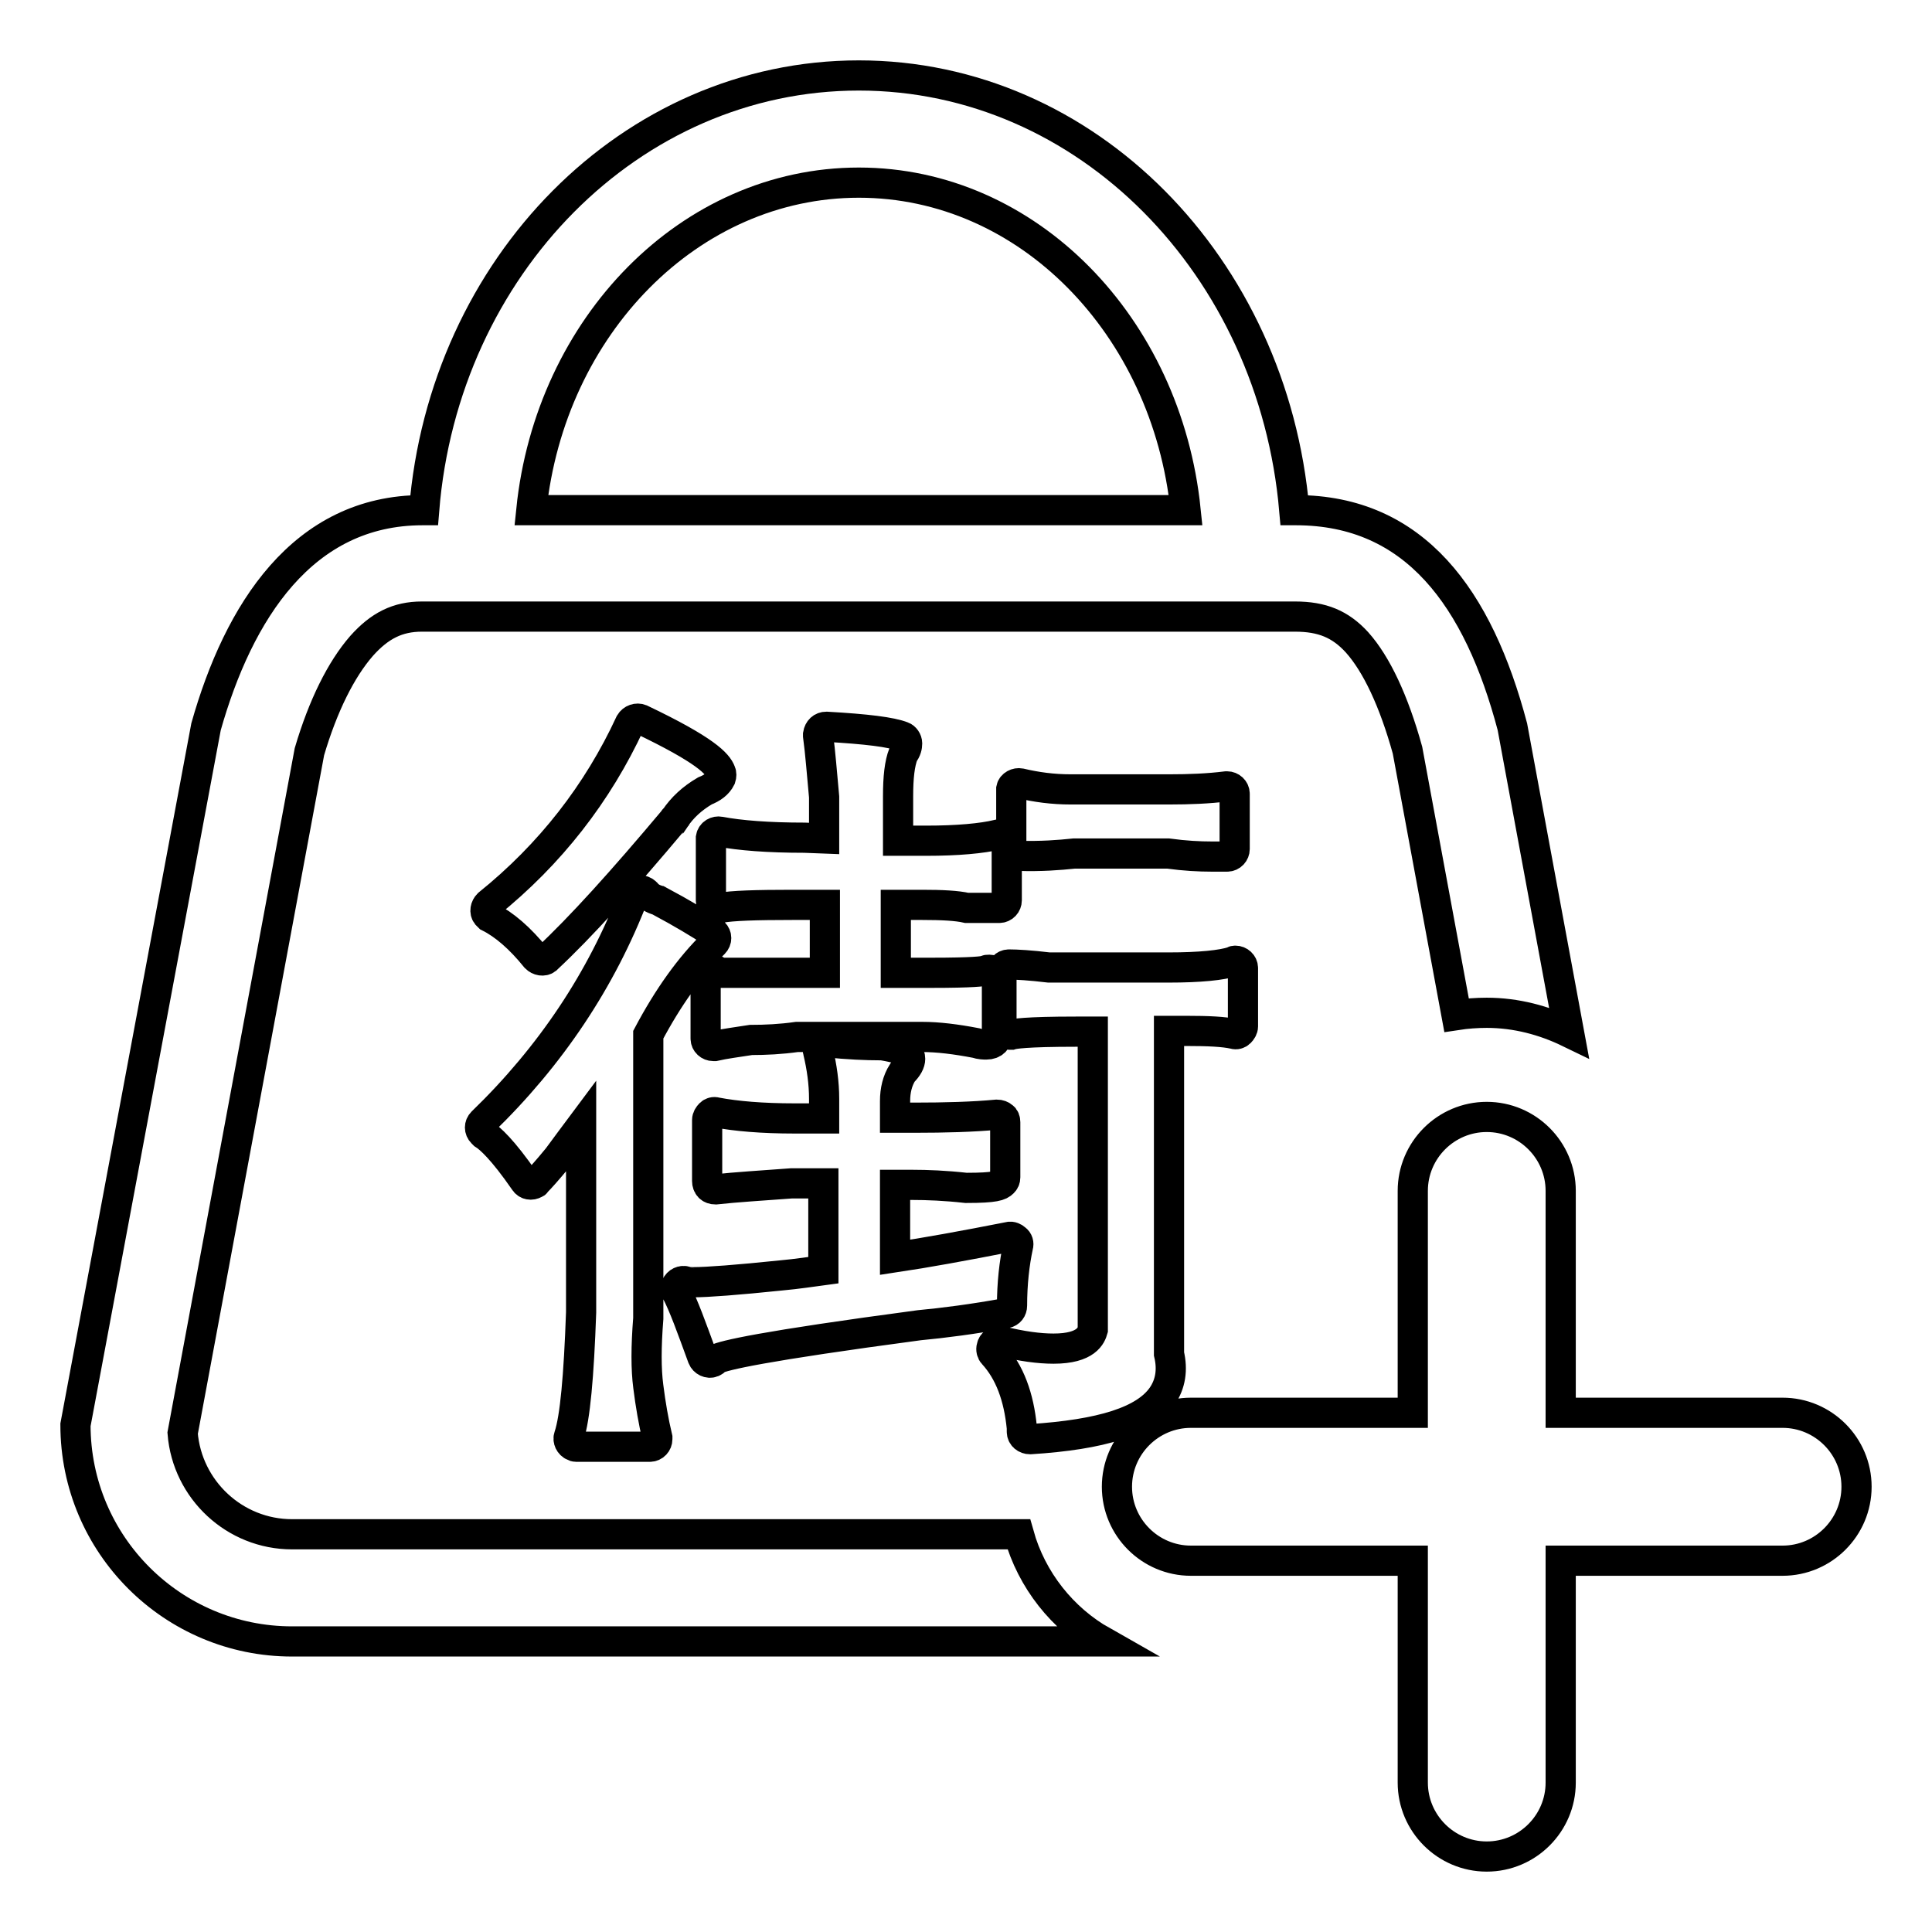 <?xml version="1.0" encoding="utf-8"?>
<!-- Svg Vector Icons : http://www.onlinewebfonts.com/icon -->
<!DOCTYPE svg PUBLIC "-//W3C//DTD SVG 1.1//EN" "http://www.w3.org/Graphics/SVG/1.1/DTD/svg11.dtd">
<svg version="1.1" xmlns="http://www.w3.org/2000/svg" xmlns:xlink="http://www.w3.org/1999/xlink" x="0px" y="0px" viewBox="0 0 256 256" enable-background="new 0 0 256 256" xml:space="preserve">
<g> <path stroke-width="4" fill-opacity="0" stroke="#000000"  d="M236.2,187.2h-29.4v-29.4c0-5.4-4.4-9.8-9.8-9.8s-9.8,4.4-9.8,9.8v29.4h-29.4c-5.4,0-9.8,4.4-9.8,9.8 s4.4,9.8,9.8,9.8h29.4v29.4c0,5.4,4.4,9.8,9.8,9.8s9.8-4.4,9.8-9.8v-29.4h29.4c5.4,0,9.8-4.4,9.8-9.8 C246,191.6,241.6,187.2,236.2,187.2L236.2,187.2z M135,203.3H38.7c-7.6,0-13.9-5.9-14.5-13.4L41,99.6c1.8-6.1,4.2-10.9,6.9-14 c2.4-2.7,4.8-3.9,8-3.9h115.7c3.6,0,6,1,8.2,3.4c2.6,2.9,4.9,7.8,6.7,14.3l6.5,35.1c1.3-0.2,2.7-0.3,4-0.3c3.9,0,7.6,1,10.9,2.6 l-7.5-40.5c-4.5-17-12.9-28.7-28.7-28.7h-0.2C168.7,35.3,144,10,113.8,10c-30.2,0-55,25.3-57.6,57.6h-0.2 c-15.9,0-24.4,13.5-28.7,28.7L10,188.8c0,15.9,12.9,28.7,28.7,28.7h107.4C140.8,214.5,136.7,209.4,135,203.3z M113.8,24.2 c22.4,0,40.8,19,43.3,43.4H70.4C72.9,43.2,91.4,24.2,113.8,24.2z M106.6,111c-4.8,0-8.6-0.3-11.2-0.8c-0.5-0.1-1.1,0.2-1.2,0.8 c0,0.1,0,0.1,0,0.2v8.1c0,0.6,0.5,1,1,1c0.1,0,0.1,0,0.2,0c1.6-0.3,4.8-0.4,9.6-0.4h4.3v9h-14l-0.1-0.1c-0.4-0.4-1-0.4-1.4,0 c-0.2,0.2-0.3,0.4-0.3,0.7v8.1c0,0.6,0.5,1,1,1c0.1,0,0.1,0,0.2,0c1.3-0.3,2.9-0.5,4.8-0.8c1.9,0,4-0.1,6.1-0.4h16.6 c2.1,0,4.5,0.3,7.1,0.8c0.6,0.2,1.1,0.2,1.4,0.2c1,0,1.4-0.6,1.4-1.2v-7.7c0-0.6-0.5-1-1-1c-0.2,0-0.4,0-0.5,0.1 c-0.3,0.1-1.6,0.3-7.2,0.3h-4.7v-9h3.5c2.6,0,4.6,0.1,5.9,0.4c0.1,0,0.1,0,0.2,0h4.1c0.6,0,1-0.5,1-1v0v-7.7c0-0.6-0.5-1-1-1 c-0.1,0-0.2,0-0.2,0c-2.1,0.5-5.3,0.8-9.5,0.8H119v-5.9c0-2.5,0.2-4.3,0.7-5.6c0.4-0.5,0.5-1,0.5-1.4c0-0.4-0.3-0.8-0.6-0.9 c-1.5-0.6-4.8-1-10.1-1.3c-0.6,0-1,0.4-1.1,1c0,0.1,0,0.1,0,0.2c0.3,2.2,0.5,4.9,0.8,8.1v5.5L106.6,111L106.6,111z M84.9,95.3 c-0.5-0.2-1.1,0-1.4,0.5c0,0,0,0,0,0c-4.3,9.3-10.6,17.4-18.8,24c-0.4,0.4-0.5,1-0.2,1.4c0.1,0.1,0.2,0.2,0.3,0.3 c2,1,4.1,2.8,6.2,5.4c0.4,0.4,1,0.5,1.4,0.2c0,0,0,0,0.1-0.1c4.4-4.1,10-10.3,16.8-18.4c0,0,0-0.1,0.1-0.1c1-1.5,2.3-2.7,4-3.7 c1-0.4,1.7-0.9,2.1-1.7c0.1-0.3,0.1-0.6,0-0.8C95.1,101.2,93.5,99.4,84.9,95.3z M142.3,113.1h12.5c2.2,0.3,4.1,0.4,5.8,0.4h2 c0.6,0,1-0.5,1-1c0,0,0,0,0,0v-7.3c0-0.6-0.5-1-1-1c0,0-0.1,0-0.1,0c-2.4,0.3-4.9,0.4-7.6,0.4h-13c-2.4,0-4.6-0.3-6.7-0.8 c-0.5-0.1-1.1,0.2-1.2,0.7c0,0.1,0,0.2,0,0.2v7.7c0,0.6,0.5,1,1,1C137.9,113.5,140.4,113.3,142.3,113.1L142.3,113.1z M93.1,179.9 c0.2,0.5,0.8,0.8,1.3,0.6c0.2-0.1,0.4-0.2,0.5-0.4c1-0.5,5.9-1.7,26.9-4.5c3.2-0.3,7.1-0.8,11.5-1.6c0.5-0.1,0.8-0.5,0.8-1 c0-2.9,0.3-5.6,0.8-7.9c0.1-0.3,0-0.7-0.3-0.9c-0.2-0.2-0.6-0.4-0.9-0.3c-6.1,1.2-11.1,2.1-15.1,2.7V157h2.2c2.1,0,4.5,0.1,7.2,0.4 c0,0,0.1,0,0.1,0c3.8,0,4.4-0.3,4.8-0.7c0.2-0.2,0.3-0.4,0.3-0.7v-7.3c0-0.3-0.1-0.6-0.3-0.7c-0.2-0.2-0.5-0.3-0.8-0.3 c-3.2,0.3-6.9,0.4-10.9,0.4h-2.6v-2.2c0-1.4,0.3-2.7,1-3.8c0.7-0.7,1-1.3,1-1.8c0-0.3-0.1-0.5-0.3-0.7c-0.4-0.4-1.1-0.7-3.4-1.1 c-0.1,0-0.1,0-0.2,0c-1.9,0-4.3-0.1-7.2-0.4c-0.3,0-0.6,0.1-0.9,0.3c-0.2,0.3-0.3,0.6-0.2,0.9c0.5,2.1,0.8,4.2,0.8,6.3v2.6h-3.9 c-4.3,0-7.8-0.3-10.4-0.8c-0.3-0.1-0.6,0-0.8,0.2c-0.2,0.2-0.4,0.5-0.4,0.8v8.1c0,0.3,0.1,0.6,0.3,0.8c0.2,0.2,0.5,0.3,0.8,0.3 c2.7-0.3,6.1-0.5,10.1-0.8h4.2v11.5c-1.5,0.2-3.4,0.5-5.6,0.7c-5.8,0.6-9.8,0.9-11.6,0.9c-0.7,0-0.9,0-1-0.1 c-0.5-0.2-1.1,0.1-1.3,0.6c-0.1,0.2-0.1,0.5,0,0.7C90.6,173,91.6,175.8,93.1,179.9L93.1,179.9z M155,136.6h2.2c2.9,0,5,0.1,6.3,0.4 c0.3,0.1,0.6,0,0.8-0.2c0.2-0.2,0.4-0.5,0.4-0.8v-7.7c0-0.6-0.5-1-1-1c-0.1,0-0.2,0-0.3,0.1c-1.5,0.5-4.4,0.8-8.6,0.8H139 c-2.5-0.3-4.3-0.4-5.3-0.4c-0.6,0-1,0.5-1,1v0v7.3c0,0.6,0.5,1,1,1c0.1,0,0.2,0,0.3,0c0.3-0.1,1.8-0.4,8.6-0.4h2.2v39.5 c-0.2,0.7-0.8,2.5-5.2,2.5c-1.9,0-4.2-0.3-7-1c-0.5-0.1-1.1,0.2-1.2,0.8c-0.1,0.3,0,0.7,0.2,0.9c2.2,2.4,3.4,5.7,3.8,9.8 c0,0.2,0,0.4,0,0.5c0,0.6,0.5,1,1.1,1h0c9.5-0.6,15.2-2.4,17.5-5.7c1.1-1.6,1.4-3.5,0.9-5.6V136.6L155,136.6z M85.9,174.7v-37.6 c2.6-4.9,5.5-9,8.7-12.1c0.4-0.4,0.4-1,0-1.4c0,0-0.1-0.1-0.2-0.1c-1.7-1.1-4-2.5-7-4.1c-0.1,0-0.1-0.1-0.2-0.1 c-0.7-0.2-1.2-0.5-1.6-1c-0.2-0.2-0.6-0.4-0.9-0.3s-0.6,0.3-0.7,0.6c-4.3,11.2-11,21.3-20.1,30.1c-0.4,0.4-0.4,1,0,1.4 c0.1,0.1,0.1,0.1,0.2,0.2c0.8,0.5,2.5,2,5.4,6.2c0.3,0.5,0.9,0.6,1.4,0.3c0.1,0,0.1-0.1,0.1-0.1c0.6-0.6,1.5-1.6,2.9-3.3 c0,0,0,0,0,0c1.2-1.6,2.2-3,3.1-4.2v24.7c-0.3,8.5-0.8,14-1.6,16.4c-0.2,0.5,0.1,1.1,0.6,1.3c0.1,0,0.2,0.1,0.3,0.1h9.8 c0.6,0,1-0.5,1-1c0-0.1,0-0.2,0-0.2c-0.5-2.1-0.9-4.4-1.2-6.8C85.6,181.4,85.6,178.5,85.9,174.7C85.9,174.7,85.9,174.7,85.9,174.7z "/></g>
</svg>
